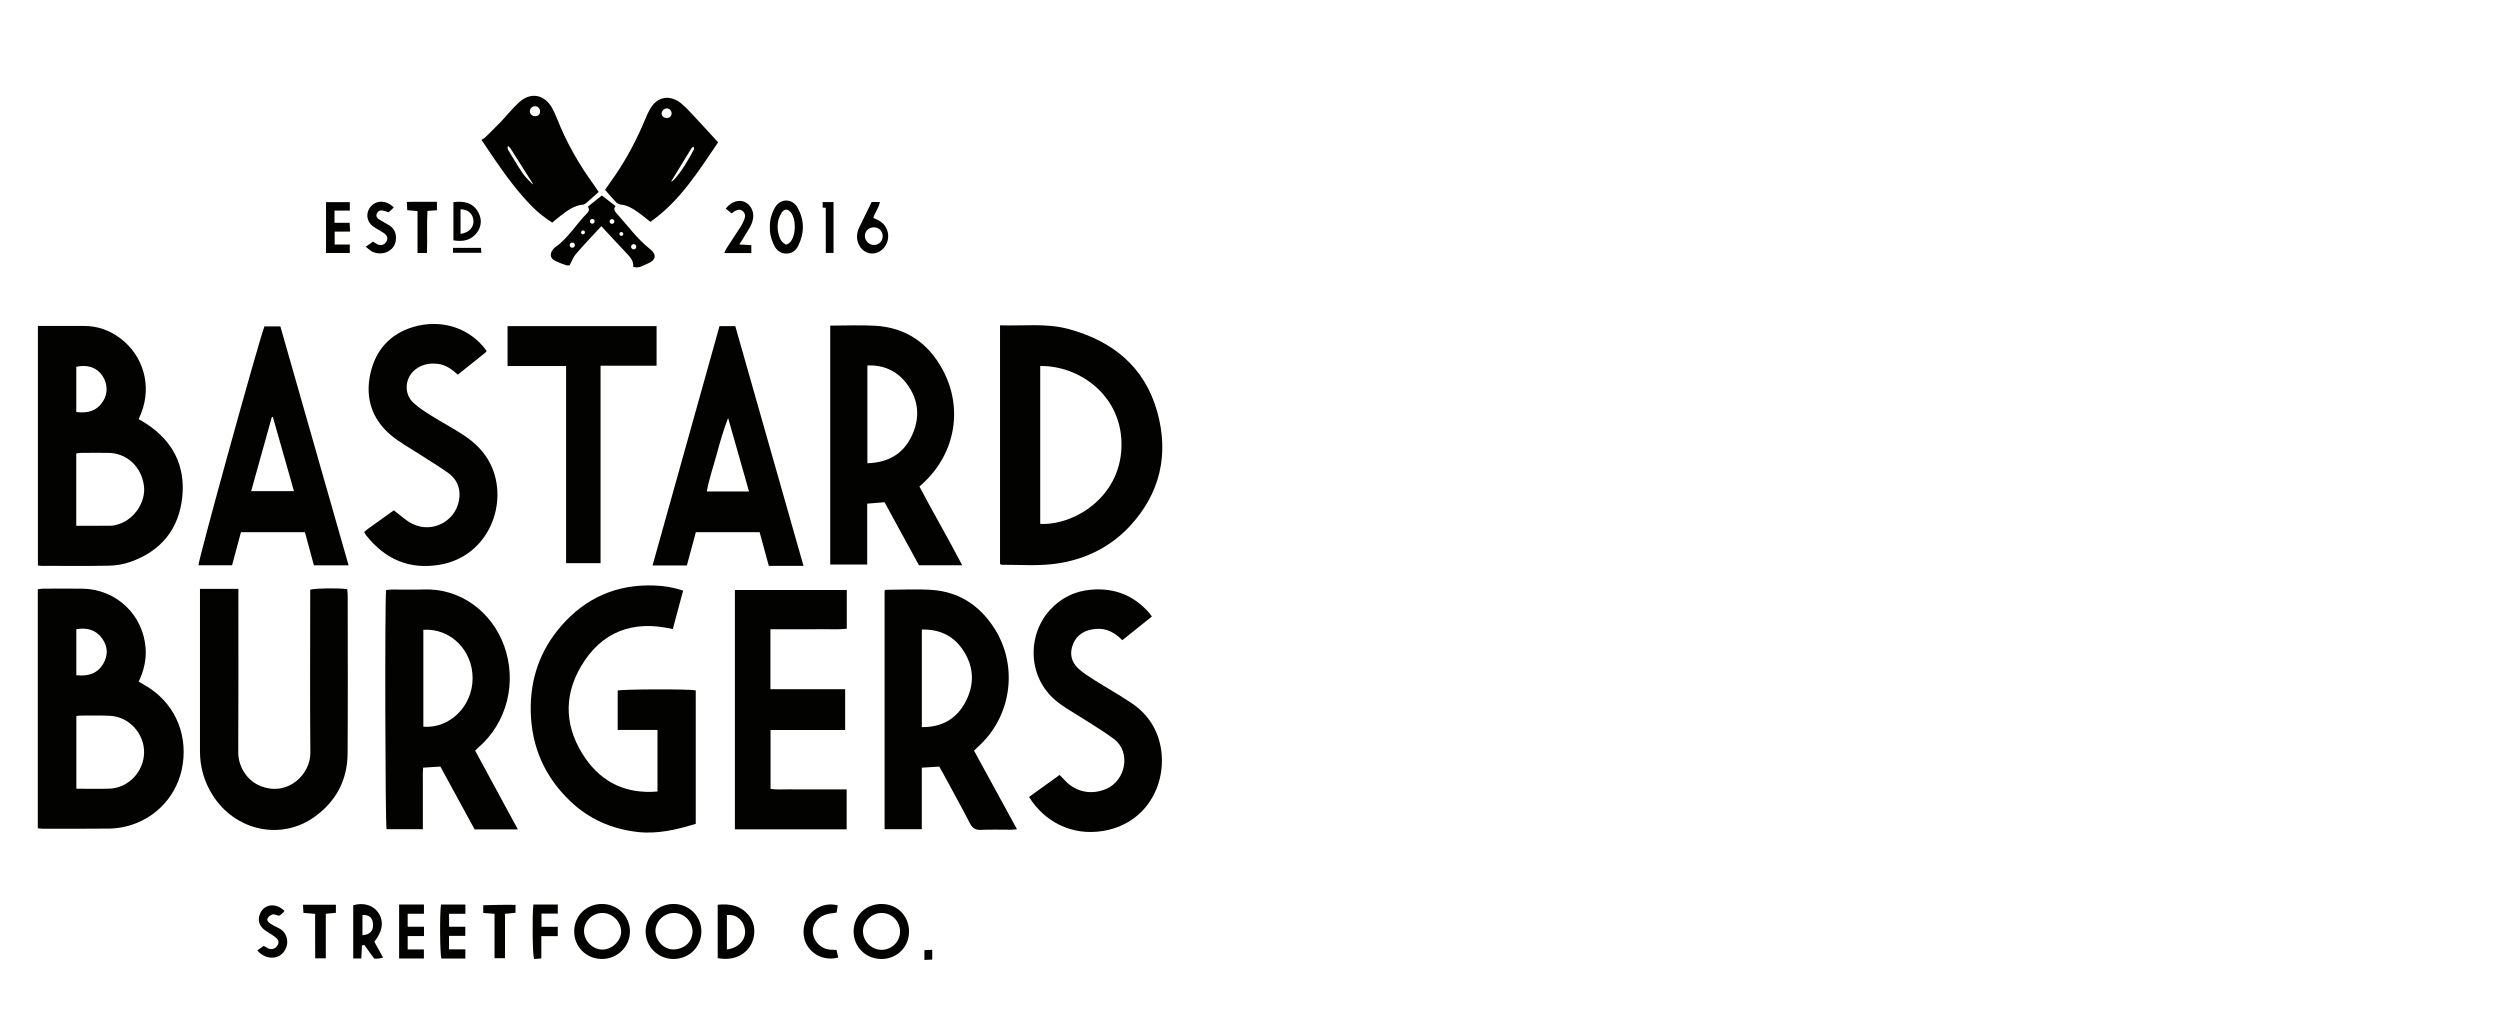 <?xml version="1.0" encoding="UTF-8"?>
<svg xmlns="http://www.w3.org/2000/svg" width="2844" height="1179" viewBox="0 0 2844 1179" fill="none">
  <path d="M164.638 779.468C162.377 778.183 160.165 776.816 157.79 775.417C163.5 763.266 166.525 751.067 165.695 738.103C163.239 699.568 132.285 670.127 93.62 669.671C78.72 669.492 63.837 669.622 48.937 669.671C46.904 669.687 44.871 670.11 43 670.338V942.243C44.952 942.438 46.514 942.731 48.075 942.731C73.531 942.747 98.972 942.926 124.428 942.601C131.114 942.519 137.929 941.511 144.419 939.868C177.879 931.361 202.815 903.887 207.89 869.37C213.437 831.763 196.52 797.49 164.638 779.468V779.468ZM86.837 715.769C99.004 713.736 109.171 716.42 116.344 726.538C122.688 735.533 123.094 745.292 117.613 754.792C111.009 766.227 100.436 769.643 86.837 768.098V715.769ZM124.428 897.186C112.066 897.56 99.671 897.251 86.87 897.251V814.684C88.204 814.423 89.212 814.033 90.221 814.049C101.851 814.066 113.514 813.74 125.111 814.293C146.924 815.351 164.394 834.626 163.922 856.471C163.451 878.105 145.802 896.519 124.428 897.186Z" fill="#020201"></path>
  <path d="M166.785 482.253C163.906 480.366 160.88 478.707 157.725 476.82C158.815 474.266 159.807 472.07 160.685 469.842C172.869 438.708 163.158 404.289 136.302 384.428C124.265 375.531 110.651 370.781 95.523 370.814C78.249 370.846 60.958 370.814 43.13 370.814V643.32C44.757 643.499 45.814 643.711 46.871 643.711C72.572 643.711 98.272 644.036 123.973 643.532C131.943 643.369 140.239 642.003 147.77 639.4C183.133 627.168 203.742 601.858 207.402 564.934C210.866 529.799 196.633 501.805 166.785 482.253V482.253ZM86.772 417.253C99.525 414.439 109.984 418.034 116.311 427.176C122.606 436.269 122.997 447.72 116.994 456.845C109.951 467.597 99.638 470.395 86.772 468.703V417.253ZM135.147 596.23C132.333 597.124 129.373 597.987 126.461 598.035C113.497 598.23 100.549 598.117 86.739 598.117V515.81C88.773 515.566 90.562 515.192 92.351 515.192C102.631 515.127 112.912 515.062 123.176 515.176C144.061 515.42 160.555 530.515 163.678 552.1C166.297 570.35 153.398 590.39 135.147 596.23V596.23Z" fill="#020201"></path>
  <path d="M1316.43 468.263C1302.05 416.993 1265.4 387.73 1215.24 374.213C1190.02 367.43 1164.14 370.992 1137.63 370.081V641.579C1138.54 642.035 1139 642.474 1139.45 642.474C1161.61 642.409 1183.83 644.344 1205.85 640.571C1236.95 635.235 1264.08 621.442 1285.41 598.441C1319.92 561.192 1330.01 516.753 1316.43 468.263V468.263ZM1275.76 509.254C1273.6 567.032 1220.57 597.937 1183.35 595.969V416.375C1228.79 415.724 1277.93 451.249 1275.76 509.254V509.254Z" fill="#020201"></path>
  <path d="M765.395 715.672C719.818 704.969 684.146 718.713 660.999 757.964C640.358 792.968 642.765 829.112 665.895 862.587C685.415 890.825 713.067 903.383 747.958 900.422V830.397H702.673V785.567C709.131 783.941 782.768 783.729 791.486 785.323V937.2C769.787 943.788 748.023 949.14 724.811 946.407C695.597 942.958 670.092 931.751 648.832 911.516C619.618 883.701 604.556 849.493 603.775 809.007C603.059 772.262 614.413 739.746 638.422 712.077C666.318 679.919 701.844 664.433 744.656 666.076C755.522 666.483 766.079 668.191 777.123 671.851C773.236 686.393 769.413 700.609 765.379 715.655L765.395 715.672Z" fill="#020201"></path>
  <path d="M1108.04 853.901C1111.13 850.973 1113.7 848.615 1116.19 846.159C1151.49 811.3 1157.83 755.979 1130.94 714.403C1114.24 688.556 1090.64 673.038 1059.6 671.054C1042.38 669.948 1025 670.891 1007.7 670.972C1007.27 670.972 1006.85 671.493 1006.3 671.867V943.333H1048.65V873.323C1055.71 872.884 1061.86 872.493 1068.45 872.071C1069.57 874.039 1070.82 876.088 1071.98 878.203C1082.52 897.674 1093.27 917.046 1103.45 936.696C1106.37 942.34 1109.8 944.357 1116.09 944.048C1127.43 943.528 1138.82 943.918 1150.19 943.886C1152.16 943.869 1154.14 943.609 1156.94 943.398C1140.38 913.094 1124.34 883.733 1108.04 853.901V853.901ZM1097.65 799.768C1087.45 818.165 1070.95 827.42 1048.69 827.192V716.16C1067.93 715.753 1083.46 722.503 1094.36 737.842C1108.33 757.541 1109.2 778.914 1097.65 799.768Z" fill="#020201"></path>
  <path d="M540.499 853.869C541.817 852.616 542.728 851.657 543.72 850.811C577.098 822.28 588.306 775.84 573.585 734.914C559.482 695.697 523.599 669.248 482.608 670.566C470.425 670.972 458.242 670.598 446.058 670.663C443.732 670.68 441.406 671.037 439.243 671.216C437.649 684.473 438.234 937.542 439.763 943.267H481.047V919.112C481.047 911.532 480.998 903.952 481.063 896.372C481.128 888.662 480.738 880.919 481.339 873.291C488.497 872.835 494.629 872.461 500.973 872.054C514.116 896.177 527.129 920.056 539.93 943.528H589.119C572.641 913.126 556.619 883.587 540.499 853.869V853.869ZM481.6 826.737V716.452C512.424 714.403 537.848 739.794 537.637 771.871C537.425 803.444 511.741 828.884 481.6 826.737Z" fill="#020201"></path>
  <path d="M1045.95 553.498C1047.74 551.871 1049.13 550.619 1050.49 549.334C1086.93 515.37 1095.97 464.181 1072.27 420.392C1055.97 390.219 1030.45 372.602 995.709 370.585C979.003 369.609 962.2 370.423 944.454 370.423V642.197H986.535V572.952C993.496 572.383 999.613 571.879 1006.28 571.342C1019.39 595.367 1032.54 619.474 1045.39 643.027H1094.61C1078.62 612.381 1061.7 583.346 1045.95 553.498V553.498ZM1036.73 496.843C1026.94 516.85 1009.86 526.252 986.73 526.984V415.675C1004.93 415.138 1019.96 421.547 1030.99 435.861C1045.56 454.779 1047.08 475.73 1036.73 496.843V496.843Z" fill="#020201"></path>
  <path d="M227.507 669.914H271.181C271.181 673.281 271.181 676.192 271.181 679.104C271.181 738.101 271.376 797.099 271.035 856.08C270.953 870.296 279.591 888.254 297.971 894.809C328.601 905.724 353.293 880.17 353.065 856.438C352.528 797.717 352.886 738.996 352.886 680.275C352.886 677.071 352.886 673.85 352.886 670.825C359.344 669.117 383.857 668.775 394.983 670.174C395.162 672.354 395.536 674.68 395.536 677.006C395.568 737.077 395.861 797.164 395.438 857.235C395.227 887.294 382.328 911.677 357.928 929.18C319.736 956.572 267.668 945.299 241.983 904.667C232.354 889.425 227.49 872.834 227.49 854.778C227.523 796.334 227.49 737.874 227.49 679.429C227.49 676.485 227.49 673.541 227.49 669.897L227.507 669.914Z" fill="#020201"></path>
  <path d="M963.305 671.184V715.184C953.447 716.453 943.785 715.623 934.172 715.786C924.705 715.932 915.222 715.818 905.755 715.818C896.077 715.818 886.415 715.818 876.427 715.818V784.006H961.434V830.43H876.574V897.397C883.536 898.601 890.79 897.836 897.947 897.967C905.251 898.097 912.571 897.999 919.874 897.999C926.917 897.999 933.944 897.999 940.988 897.999C948.226 897.999 955.481 897.999 963.158 897.999V943.447H836.006V671.2H963.305V671.184Z" fill="#020201"></path>
  <path d="M318.938 371.317H300.818C294.116 388.738 225.603 636.764 225.766 643.01H264.008C267.423 630.274 270.758 617.863 274.093 605.452H346.9C350.365 618.253 353.732 630.68 357.099 643.124H396.56C370.567 552.099 344.72 461.61 318.938 371.317V371.317ZM285.723 558.719C293.677 530.156 301.452 502.308 309.227 474.444C309.618 474.428 310.025 474.395 310.415 474.363C318.353 502.292 326.291 530.205 334.407 558.719H285.723V558.719Z" fill="#020201"></path>
  <path d="M836.462 371.024H818.504C793.064 461.968 767.77 552.343 742.33 643.271H781.385C784.882 630.274 788.298 617.619 791.6 605.403H864.147C867.693 618.4 871.142 631.055 874.59 643.694C888.026 643.743 900.583 643.743 914.068 643.694C887.945 551.92 862.195 461.448 836.462 371.024V371.024ZM804.06 559.061C806.711 544.519 811.477 530.904 815.235 517.046C819.025 503.089 822.994 489.182 828.297 475.469C836.169 503.122 844.026 530.758 852.078 559.061H804.06Z" fill="#020201"></path>
  <path d="M414.276 605.24C415.902 603.874 417.269 602.573 418.765 601.483C428.818 594.244 438.903 587.055 447.995 580.548C455.38 586.046 461.496 592.032 468.767 595.724C492.744 607.924 521.063 591.479 522.706 564.786C523.389 553.742 518.899 544.47 510.018 538.126C499.494 530.595 488.335 523.975 477.486 516.899C466.409 509.677 454.551 503.365 444.531 494.891C422.799 476.526 415.268 452.306 421.384 424.8C427.289 398.286 443.717 379.84 469.987 372C501.836 362.501 534.792 372.765 553.644 399.327C553.14 399.945 552.717 400.661 552.099 401.165C541.77 409.461 531.424 417.74 520.835 426.199C514.215 420.327 507.383 415.089 498.388 413.967C488.596 412.73 479.503 414.503 471.777 420.929C460.667 430.184 459.333 447.556 469.743 457.658C475.859 463.595 483.325 468.247 490.596 472.818C502.926 480.577 515.907 487.343 528.025 495.411C540.501 503.707 551.058 514.02 557.906 527.813C579.41 571.114 556.686 633.169 499.738 642.538C465.205 648.215 437.764 635.934 416.423 608.835C415.626 607.81 415.056 606.607 414.243 605.224L414.276 605.24Z" fill="#020201"></path>
  <path d="M1170.63 906.604C1182.35 898.178 1193.68 890.012 1205.43 881.554C1208.06 884.319 1210.36 886.856 1212.8 889.248C1225.34 901.561 1242.37 904.294 1258.45 897.462C1280.38 888.158 1287.28 855.772 1267.14 840.596C1256.39 832.495 1244.69 825.647 1233.37 818.327C1223.86 812.162 1213.87 806.664 1204.78 799.946C1168.68 773.335 1167.74 723.154 1194.41 693.924C1206.94 680.195 1222.52 672.453 1241.21 670.842C1267.94 668.549 1290.03 677.397 1307.63 697.567C1308.49 698.543 1309.16 699.698 1310.34 701.374C1298.99 710.483 1287.88 719.38 1276.72 728.327C1268.25 719.592 1258.7 714.452 1246.76 715.46C1234.93 716.469 1225.24 721.267 1220.62 732.897C1216.52 743.194 1218.51 752.937 1226.57 760.404C1232.25 765.657 1239.02 769.838 1245.6 774.002C1259.3 782.656 1273.48 790.561 1286.92 799.589C1300.16 808.47 1310.46 820.23 1316.33 835.39C1332.87 878.17 1311.87 935.769 1254.96 945.268C1219.35 951.205 1188.17 934.825 1170.65 906.636L1170.63 906.604Z" fill="#020201"></path>
  <path d="M683.187 640.669H643.985V416.391H577.408V371.009H746.918V416.033H683.187V640.669V640.669Z" fill="#020201"></path>
  <path d="M675.265 209.843C658.365 186.566 644.246 161.744 633.673 134.938C631.997 130.676 630.143 126.447 627.866 122.478C619.066 107.204 603.45 104.504 590.421 116.476C583.085 123.226 576.822 131.115 569.909 138.337C563.956 144.567 557.775 150.586 551.626 156.62C550.683 157.531 549.365 158.052 547.706 159.044C552.879 166.77 557.287 173.505 561.858 180.125C575.212 199.514 589.055 218.529 605.695 235.316C612.494 242.18 620.107 248.036 628.207 253.225C631.753 250.313 634.811 247.646 638.032 245.206C645.563 239.48 653.094 233.722 663.098 232.844C664.773 232.697 666.481 231.266 667.88 230.078C672.191 226.418 676.339 222.563 681.056 218.35C679.169 215.569 677.298 212.641 675.265 209.843V209.843ZM611.079 214.918C610.526 214.349 609.989 213.796 609.436 213.227C608.834 212.755 608.249 212.283 607.663 211.795C607.126 211.258 606.573 210.705 606.036 210.152C606.036 210.071 606.036 209.973 606.036 209.876C605.581 209.371 605.093 208.867 604.605 208.363C603.174 206.883 601.71 205.435 600.294 203.955C598.343 201.938 596.488 199.856 594.927 197.579C588.99 188.925 583.719 179.8 578.238 170.837C577.489 169.617 577.197 168.121 577.782 166.055C578.823 167.031 580.124 167.828 580.856 168.983C589.282 182.158 597.627 195.366 605.939 208.591C606.134 208.916 606.053 209.42 606.036 209.876C606.085 209.925 606.134 209.957 606.167 210.006C606.72 210.543 607.273 211.079 607.842 211.616C608.428 212.088 609.013 212.576 609.599 213.048L611.29 214.674L611.063 214.918H611.079ZM609.208 132.172C605.662 132.481 602.734 129.911 602.767 126.528C602.783 123.437 605.256 120.949 608.428 120.835C611.632 120.737 614.039 122.917 614.332 126.203C614.641 129.57 612.64 131.88 609.208 132.172V132.172Z" fill="#020201"></path>
  <path d="M739.647 283.497C724.812 271.801 713.962 256.511 701.454 242.734C699.128 240.18 697.501 237.691 700.331 234.471C694.752 230.176 689.71 226.289 684.651 222.385C679.088 226.825 674.029 230.876 668.694 235.137C670.971 238.114 669.832 240.635 667.555 242.913C655.225 255.372 646.263 270.988 631.623 281.284C630.533 282.049 629.59 283.09 628.777 284.164C625.052 289.108 626.044 294.102 631.639 296.819C635.739 298.819 640.082 300.397 644.441 301.796C646.002 302.3 647.906 301.731 648.052 301.715C650.882 296.526 652.395 292.101 655.242 288.832C664.269 278.438 673.785 268.467 684.065 257.324C694.183 268.19 703.552 278.243 712.921 288.279C716.972 292.622 721.054 296.949 720.306 303.569C727.008 305.7 731.806 301.845 736.865 299.828C746.137 296.119 747.454 289.645 739.647 283.497V283.497ZM651.029 281.838C649.386 281.838 648.052 280.504 648.052 278.861C648.052 277.218 649.386 275.9 651.029 275.9C652.672 275.9 653.989 277.218 653.989 278.861C653.989 280.504 652.672 281.838 651.029 281.838ZM665.197 265.36C664.627 266.433 663.31 266.856 662.22 266.287C661.146 265.718 660.74 264.4 661.293 263.31C661.862 262.237 663.179 261.83 664.269 262.383C665.343 262.953 665.766 264.27 665.197 265.36ZM676.144 252.998C675.444 254.315 673.818 254.836 672.5 254.136C671.182 253.453 670.662 251.826 671.361 250.493C672.012 249.24 673.525 248.72 674.826 249.289H674.842C674.842 249.289 674.859 249.289 674.875 249.256C674.875 249.273 674.891 249.289 674.891 249.305C674.924 249.305 674.972 249.338 675.005 249.354C676.323 250.053 676.827 251.68 676.144 252.998V252.998ZM698.591 253.209C697.908 254.527 696.281 255.031 694.964 254.348C693.63 253.648 693.125 252.022 693.809 250.704C694.508 249.387 696.135 248.866 697.452 249.565C698.77 250.249 699.29 251.875 698.591 253.209ZM706.87 268.337C705.65 268.337 704.674 267.361 704.674 266.141C704.674 264.921 705.65 263.945 706.87 263.945C708.09 263.945 709.066 264.921 709.066 266.141C709.066 267.361 708.09 268.337 706.87 268.337ZM720.875 283.692C719.249 283.692 717.915 282.358 717.915 280.715C717.915 279.072 719.249 277.755 720.875 277.755C722.502 277.755 723.852 279.089 723.852 280.715C723.852 282.342 722.518 283.692 720.875 283.692Z" fill="#020201"></path>
  <path d="M684.927 1028.35C667.116 1028.27 653.355 1041.69 653.208 1059.28C653.062 1076.86 666.595 1090.64 684.293 1090.93C702.088 1091.22 716.662 1077.06 716.63 1059.52C716.581 1042.23 702.543 1028.42 684.927 1028.35V1028.35ZM685.48 1080.23C674.224 1080.37 664.334 1070.4 664.399 1058.97C664.448 1047.89 673.947 1038.62 685.285 1038.59C696.606 1038.55 706.561 1048.46 706.594 1059.75C706.61 1070.22 696.46 1080.08 685.48 1080.23Z" fill="#020201"></path>
  <path d="M766.16 1028.35C748.511 1028.4 734.555 1042.1 734.458 1059.46C734.36 1077.12 748.788 1091.22 766.665 1090.93C784.346 1090.64 797.977 1076.86 797.879 1059.36C797.782 1042 783.76 1028.29 766.16 1028.35V1028.35ZM766.681 1080.1C755.327 1080.5 745.486 1070.08 745.649 1058.77C745.811 1047.83 755.604 1038.49 766.86 1038.59C778.376 1038.68 787.973 1048.44 787.843 1059.93C787.42 1072.92 777.254 1079.71 766.681 1080.1Z" fill="#020201"></path>
  <path d="M1003.12 1028.36C984.841 1028.23 971.015 1041.77 971.08 1059.77C971.145 1077.32 984.825 1090.83 1002.64 1090.95C1020.3 1091.05 1034.06 1077.43 1034.11 1059.83C1034.16 1041.97 1020.85 1028.47 1003.12 1028.36V1028.36ZM1003.01 1080.52C991.527 1080.63 981.832 1071.05 981.702 1059.51C981.588 1048.66 991.202 1038.9 1002.33 1038.59C1013.94 1038.26 1023.62 1047.53 1023.9 1059.26C1024.16 1070.84 1014.77 1080.41 1003.01 1080.52V1080.52Z" fill="#020201"></path>
  <path d="M852.598 1042.39C843.571 1030.37 830.932 1027.75 816.455 1029.23V1089.97C832.249 1092.93 845.702 1087.92 853.135 1076.6C859.902 1066.29 859.951 1052.15 852.598 1042.39ZM827.776 1080.02H826.914V1040.98C837.308 1039.61 846.011 1046.91 847.475 1057.76C848.922 1068.58 840.708 1077.97 827.776 1080.02Z" fill="#020201"></path>
  <path d="M425.823 1071.25C435.208 1059.75 436.851 1048.41 430.816 1038.96C424.993 1029.82 413.965 1026.36 401.83 1029.77V1090.38H411.053C411.297 1085.11 411.525 1080.36 411.736 1075.63C413.005 1075.33 414.274 1074.78 414.453 1075.02C418.226 1080.1 421.886 1085.25 425.611 1090.48C429.157 1090.82 432.541 1090.42 435.761 1089.27C432.492 1083.34 429.255 1077.48 425.823 1071.25V1071.25ZM412.338 1063.9V1040.95C419.609 1040.36 423.887 1043.97 424.342 1051.03C424.863 1058.92 421.057 1063.15 412.338 1063.9Z" fill="#020201"></path>
  <path d="M501.706 1028.96H529.423V1039.51H510.88V1054.28H529.326V1064.66H510.798V1079.95H529.407V1090.46H502.08C500.421 1084.55 500.128 1038.07 501.706 1028.94V1028.96Z" fill="#020201"></path>
  <path d="M482.316 1064.86H463.773V1080.08H482.219V1090.38H454.046V1028.97H482.284V1039.48H463.773V1054.25H482.333V1064.86H482.316Z" fill="#020201"></path>
  <path d="M907.17 236C901.185 225.459 887.684 225.541 881.616 236.032C881.145 236.846 880.689 237.675 880.282 238.505C880.136 238.798 879.99 239.107 879.843 239.416C879.697 239.708 879.567 240.017 879.42 240.327C879.209 240.815 878.998 241.303 878.802 241.79L878.461 242.669C877.875 244.182 877.387 245.743 876.997 247.321C876.867 247.858 876.753 248.378 876.639 248.915C876.541 249.354 876.46 249.81 876.379 250.265C876.297 250.721 876.232 251.176 876.167 251.632C876.102 252.087 876.053 252.542 876.004 253.014C876.004 253.193 875.972 253.388 875.939 253.583C875.891 254.088 875.858 254.592 875.842 255.112C875.777 256.202 875.761 257.308 875.793 258.414C875.744 259.667 875.761 260.903 875.842 262.139C875.842 262.367 875.858 262.595 875.891 262.839C875.939 263.587 876.021 264.319 876.135 265.067C876.2 265.637 876.297 266.19 876.411 266.759C876.444 267.019 876.493 267.28 876.558 267.54C877.143 270.403 878.038 273.184 879.176 275.917C879.518 276.698 879.86 277.478 880.217 278.243C880.413 278.633 880.592 279.007 880.787 279.398C883.682 285.189 888.318 288.588 894.906 288.458C901.201 288.344 905.528 284.814 908.179 279.349C915.271 264.758 915.222 250.184 907.17 236V236ZM898.679 275.738C897.834 276.616 896.679 277.218 895.491 277.918C894.906 278.259 894.174 278.292 893.588 277.983C888.367 275.152 886.708 270.695 885.602 265.913C883.698 257.748 884.447 249.858 888.806 242.604C891.815 237.61 895.67 237.203 899.167 241.091C906.032 248.752 905.82 268.207 898.679 275.754V275.738Z" fill="#020201"></path>
  <path d="M370.893 287.823V229.916H397.943V239.578H380.522V253.469H397.781C397.943 256.853 398.09 259.699 398.268 263.473H380.717V278.21H397.943V287.823H370.893V287.823Z" fill="#020201"></path>
  <path d="M616.008 1039.35V1054.32H634.519V1064.91H615.829V1090.3C612.495 1090.57 609.941 1090.78 607.485 1090.98C605.793 1084.86 605.338 1041.4 606.769 1029.01H634.535V1039.33H616.008V1039.35Z" fill="#020201"></path>
  <path d="M448.01 236.016C446.091 237.805 444.171 239.578 442.089 241.53C439.747 240.798 437.567 239.839 435.274 239.464C432.346 238.976 429.955 240.131 428.686 242.978C427.287 246.134 429.109 248.248 431.468 249.745C435.306 252.201 439.47 254.185 443.293 256.674C447.847 259.651 450.125 263.896 450.45 269.508C451.377 284.831 435.794 292.134 423.383 286.262C421.057 285.156 419.187 283.106 416.063 280.699C419.349 278.389 421.838 276.649 424.408 274.843C426.262 276.031 427.743 277.218 429.402 277.983C433.241 279.739 437.128 278.568 439.324 275.25C441.552 271.867 440.951 268.19 437.096 265.458C432.948 262.514 428.182 260.383 424.131 257.325C416.519 251.55 415.803 241.465 422.131 234.585C428.832 227.314 439.731 227.753 447.994 236L448.01 236.016Z" fill="#020201"></path>
  <path d="M951.643 1080.7C952.408 1084.1 952.993 1086.72 953.595 1089.3C939.834 1092.82 926.398 1087.87 918.916 1076.65C912.279 1066.69 912.507 1052.15 919.436 1042.36C927.049 1031.62 940.712 1026.48 953.026 1030C952.636 1032.52 952.229 1035.11 951.757 1038.11C949.805 1038.42 948.032 1038.81 946.243 1038.98C933.458 1040.15 924.365 1048.8 924.658 1059.78C924.934 1069.93 933.523 1080.8 947.203 1080.42C948.504 1080.39 949.821 1080.57 951.643 1080.7V1080.7Z" fill="#020201"></path>
  <path d="M292.733 1081.2C295.254 1079.38 297.418 1077.8 299.971 1075.95C301.712 1076.96 303.404 1078.19 305.291 1078.98C309.406 1080.67 313.586 1079.14 315.717 1075.41C317.62 1072.09 317.165 1069.2 313.407 1066.26C309.601 1063.28 305.209 1061.07 301.338 1058.19C295.173 1053.62 293.189 1047.78 295.157 1041.22C298.898 1028.68 313.424 1026 323.688 1036.31C322.646 1037.43 321.671 1038.64 320.516 1039.66C319.523 1040.54 318.336 1041.19 317.393 1041.82C314.806 1041.17 312.366 1039.87 310.219 1040.25C308.186 1040.6 305.925 1042.34 304.721 1044.13C303.078 1046.59 304.916 1048.92 306.982 1050.28C310.105 1052.35 313.407 1054.25 316.839 1055.76C327.282 1060.38 330.227 1074.37 322.061 1083.81C314.822 1092.17 301.094 1091.19 292.717 1081.2H292.733Z" fill="#020201"></path>
  <path d="M999.677 250.753C997.66 249.647 995.48 248.882 993.463 247.988C995.236 241.432 999.97 236.553 1000.91 229.77H991.593C986.811 239.578 982.175 248.996 977.604 258.447C974.53 264.823 973.847 271.378 976.888 277.966C982.565 290.296 997.611 292.004 1005.99 281.333C1013.84 271.313 1010.9 256.934 999.677 250.753V250.753ZM994.212 278.714C988.746 278.763 983.932 273.965 983.899 268.418C983.866 263.034 988.031 258.821 993.594 258.609C999.482 258.398 1003.94 262.497 1004.15 268.337C1004.35 274.095 999.97 278.649 994.212 278.714Z" fill="#020201"></path>
  <path d="M586.452 1029.4V1038.41C582.662 1038.78 579.035 1039.12 574.496 1039.56V1090.02H562.589V1039.6C558.019 1039.22 554.131 1038.91 549.739 1038.57V1029.77C555.79 1029.69 576.465 1029.02 586.452 1029.4Z" fill="#020201"></path>
  <path d="M370.617 1090.22H358.564C358.531 1081.68 358.499 1073.43 358.482 1065.18C358.482 1056.85 358.482 1048.54 358.482 1039.6C353.863 1039.22 349.927 1038.9 345.161 1038.51C345.014 1035.55 344.884 1032.71 344.705 1029.2H382.101V1038.42C378.327 1038.77 374.928 1039.09 370.617 1039.48V1090.22Z" fill="#020201"></path>
  <path d="M841.049 278.097C846.173 278.389 850.126 278.617 854.713 278.877V287.856H823.986C824.816 285.986 825.304 284.327 826.215 282.944C831.778 274.339 837.487 265.832 843.001 257.178C844.579 254.706 845.848 251.973 846.857 249.224C848.044 246.003 847.816 242.718 845.084 240.262C842.237 237.708 839.065 238.489 836.056 240.099C834.885 240.733 833.86 241.66 832.315 242.767C830.135 240.994 827.89 239.155 825.645 237.334C834.348 226.126 847.67 225.573 854.16 235.935C857.722 241.612 857.511 247.89 855.266 253.844C853.672 258.073 851.037 261.928 848.711 265.864C846.417 269.752 843.929 273.526 841.033 278.097H841.049Z" fill="#020201"></path>
  <path d="M485.715 287.84H474.963V240.147C470.962 239.79 467.579 239.481 463.301 239.106C463.17 236.422 463.024 233.608 462.812 229.639C468.75 229.607 474.296 229.558 479.827 229.542C485.439 229.526 491.051 229.542 497.053 229.542V239.188C493.604 239.415 490.449 239.627 486.285 239.903C485.325 255.535 486.35 271.33 485.699 287.856L485.715 287.84Z" fill="#020201"></path>
  <path d="M543.947 241.237C537.994 230.534 527.925 228.517 515.823 229.916V273.395C526.884 275.347 536.286 273.314 542.858 264.254C548.063 257.081 548.193 248.85 543.947 241.237ZM523.924 266.108V238.098C532.252 238.065 538.14 243.287 538.596 250.867C539.084 258.707 533.537 264.612 523.924 266.108Z" fill="#020201"></path>
  <path d="M935.881 229.883H948.211V287.758H939.427C939.427 283.74 939.427 280.015 939.427 276.29C939.427 266.287 939.395 236.389 939.395 236.389L935.849 236.162C935.849 236.162 935.849 233.087 935.849 229.867L935.881 229.883Z" fill="#020201"></path>
  <path d="M515.352 287.579V281.967H547.184C547.298 283.626 547.412 285.351 547.558 287.579H515.352Z" fill="#020201"></path>
  <path d="M1051.6 1092.04V1080.89C1054.35 1080.76 1057.13 1080.62 1060.51 1080.46V1091.6C1058.04 1091.71 1055.26 1091.86 1051.6 1092.04Z" fill="#020201"></path>
  <path d="M606.182 210.006L606.035 210.152C606.035 210.071 606.035 209.973 606.035 209.875C606.084 209.924 606.133 209.957 606.165 210.006H606.182Z" fill="#020201"></path>
  <path d="M615.243 214.675L610.347 218.074C608.883 217.115 596.554 204.801 606.183 209.99L607.81 210.446C608.395 210.917 614.658 214.187 615.243 214.659V214.675Z" fill="#020201"></path>
  <path d="M611.079 214.902C611.079 214.902 611.226 214.756 611.291 214.674L611.079 214.902Z" fill="#020201"></path>
  <path d="M763.817 206.916L763.687 206.769C763.687 206.769 763.735 206.737 763.768 206.721C763.784 206.786 763.8 206.851 763.817 206.916V206.916Z" fill="#020201"></path>
  <path d="M790.461 133.133C785.467 127.814 780.604 122.283 775.008 117.68C763.475 108.181 748.478 108.376 739.418 124.121C737.417 127.619 735.774 131.344 734.229 135.085C725.006 157.353 713.961 178.629 700.412 198.588C696.166 204.834 691.774 210.966 688.31 215.911C692.653 220.889 696.426 225.476 700.542 229.754C701.924 231.185 704.104 232.535 706.023 232.698C713.978 233.365 720.256 237.545 726.437 241.888C731.041 245.141 735.351 248.818 739.873 252.38C773.951 228.501 794.95 194.066 816.926 161.908C807.605 151.758 799.114 142.372 790.461 133.133V133.133ZM758.335 134.239C755.098 134.174 752.545 131.718 752.707 128.839C752.854 126.025 755.7 123.308 758.514 123.324C761.572 123.324 764.045 125.846 764.028 128.969C764.012 132.124 761.67 134.304 758.335 134.239ZM789.339 170.122C782.816 182.224 776.065 194.163 766.794 204.444C765.948 205.371 764.793 205.973 763.768 206.721C763.784 206.786 763.801 206.851 763.817 206.916L763.687 206.77C763.687 206.77 763.736 206.737 763.768 206.721C763.703 206.509 763.606 206.265 763.687 206.135C771.348 193.529 779.026 180.939 786.752 168.382C787.126 167.796 788.054 167.552 789.225 166.836C789.306 168.219 789.745 169.406 789.339 170.122V170.122Z" fill="#020201"></path>
</svg>
